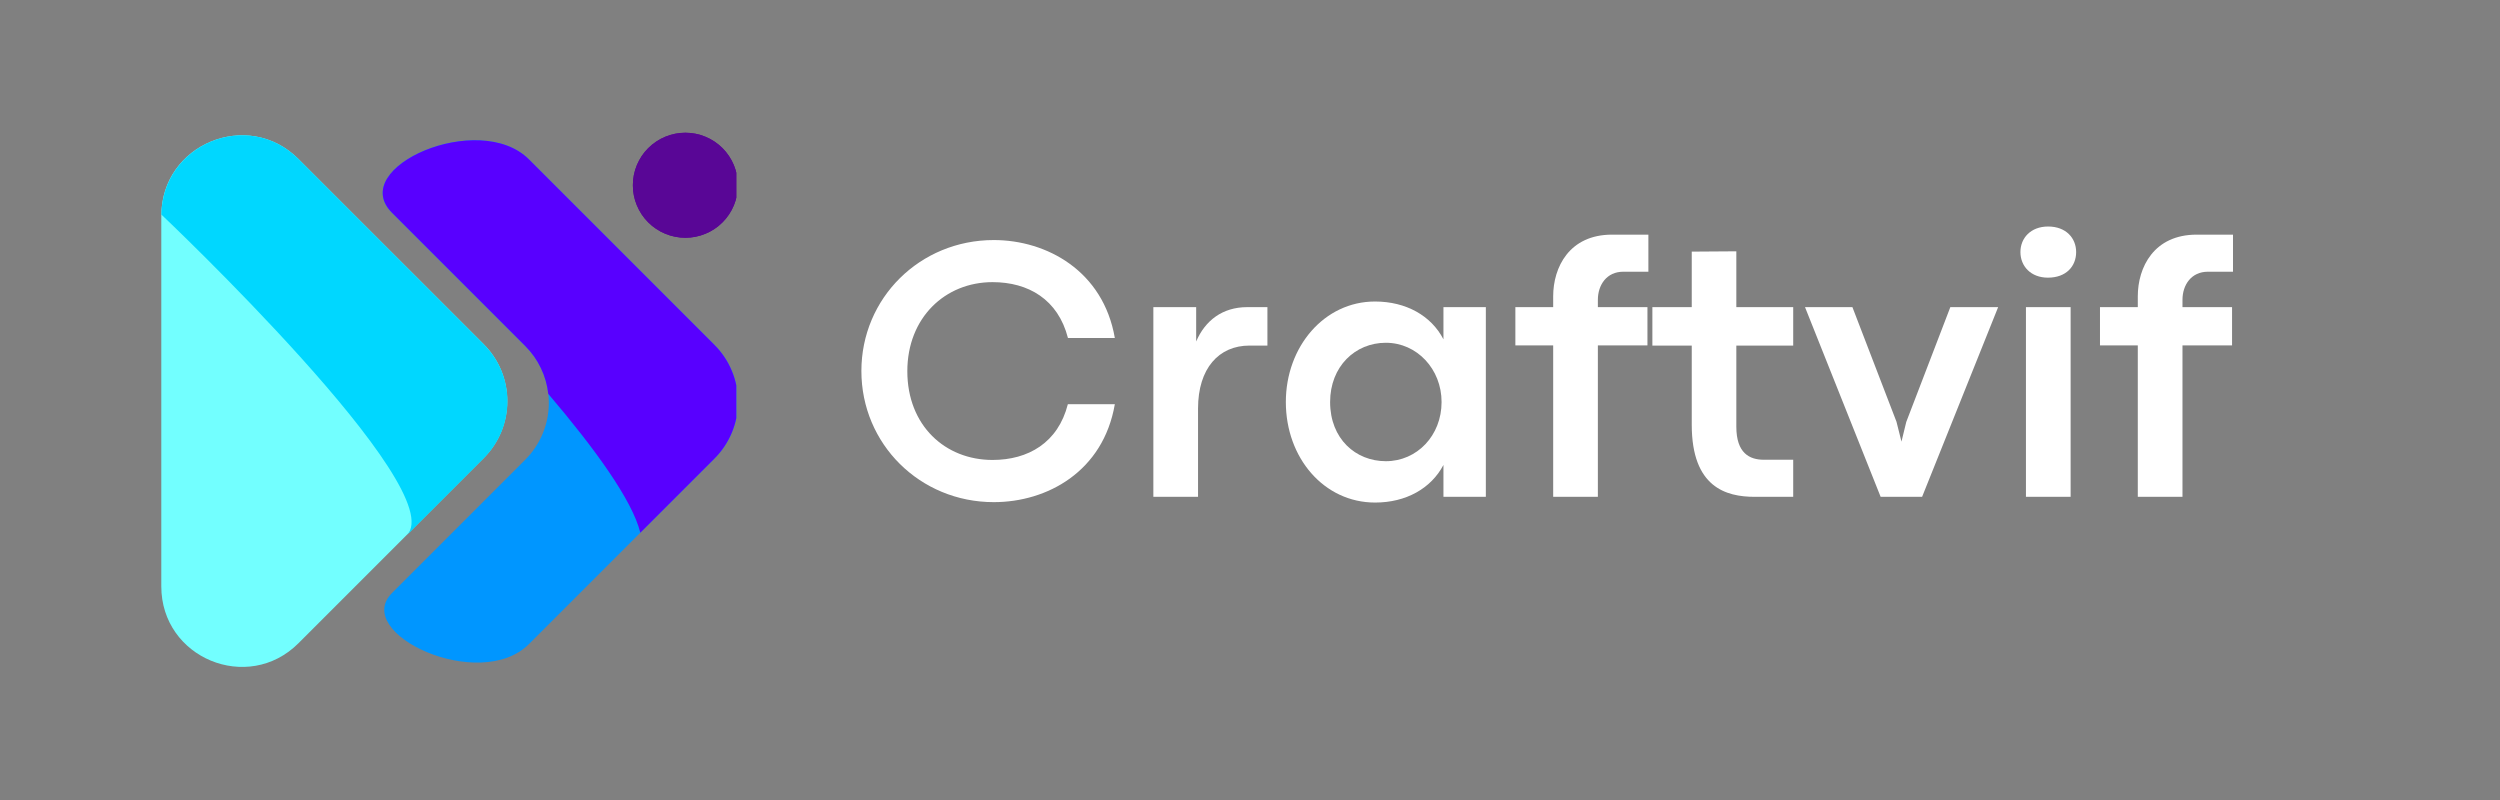 <svg xmlns="http://www.w3.org/2000/svg" xmlns:xlink="http://www.w3.org/1999/xlink" width="500" viewBox="0 0 375 120" height="160" preserveAspectRatio="xMidYMid meet"><rect x="0" y="0" width="375" height="120" fill="#808080" stroke="none"/><defs><g></g><clipPath id="2c61bb1837"><path d="M 24.195 20 L 77 20 L 77 100.07 L 24.195 100.07 Z M 24.195 20 " clip-rule="nonzero"></path></clipPath><clipPath id="ec4efd8f2d"><path d="M 24.195 20 L 77 20 L 77 81 L 24.195 81 Z M 24.195 20 " clip-rule="nonzero"></path></clipPath><clipPath id="543493789d"><path d="M 94 19.82 L 110.445 19.82 L 110.445 36 L 94 36 Z M 94 19.82 " clip-rule="nonzero"></path></clipPath><clipPath id="7e424b338d"><path d="M 57 21 L 110.445 21 L 110.445 100 L 57 100 Z M 57 21 " clip-rule="nonzero"></path></clipPath><clipPath id="c7e4fa5e82"><path d="M 57 21 L 110.445 21 L 110.445 80 L 57 80 Z M 57 21 " clip-rule="nonzero"></path></clipPath></defs><g clip-path="url(#2c61bb1837)"><path fill="#72ffff" d="M 44.766 23.848 L 72.566 51.645 C 73.125 52.203 73.625 52.812 74.062 53.473 C 74.504 54.129 74.875 54.824 75.18 55.555 C 75.48 56.285 75.711 57.039 75.863 57.816 C 76.02 58.59 76.094 59.375 76.094 60.168 C 76.094 60.957 76.02 61.742 75.863 62.52 C 75.711 63.293 75.48 64.047 75.18 64.777 C 74.875 65.512 74.504 66.203 74.062 66.863 C 73.625 67.52 73.125 68.129 72.566 68.688 L 44.766 96.488 C 37.176 104.078 24.191 98.699 24.195 87.957 L 24.195 32.359 C 24.191 21.637 37.176 16.254 44.766 23.848 Z M 44.766 23.848 " fill-opacity="1" fill-rule="nonzero"></path></g><g clip-path="url(#ec4efd8f2d)"><path fill="#00d7ff" d="M 44.766 23.848 C 37.219 16.297 24.383 21.574 24.203 32.18 C 24.203 32.18 67.945 73.57 60.988 80.316 L 72.59 68.715 C 73.148 68.152 73.648 67.543 74.09 66.887 C 74.527 66.23 74.898 65.535 75.203 64.805 C 75.504 64.07 75.734 63.32 75.887 62.543 C 76.043 61.766 76.121 60.984 76.121 60.191 C 76.121 59.398 76.043 58.617 75.887 57.84 C 75.734 57.062 75.504 56.312 75.203 55.578 C 74.898 54.848 74.527 54.152 74.09 53.496 C 73.648 52.84 73.148 52.23 72.59 51.668 Z M 44.766 23.848 " fill-opacity="1" fill-rule="nonzero"></path></g><g clip-path="url(#543493789d)"><path fill="#590696" d="M 110.68 27.789 C 110.68 28.305 110.629 28.816 110.527 29.324 C 110.43 29.832 110.277 30.324 110.082 30.801 C 109.883 31.281 109.641 31.734 109.352 32.164 C 109.066 32.594 108.738 32.992 108.375 33.355 C 108.008 33.723 107.609 34.051 107.18 34.336 C 106.75 34.625 106.297 34.867 105.816 35.062 C 105.34 35.262 104.848 35.41 104.34 35.512 C 103.832 35.613 103.32 35.664 102.805 35.664 C 102.285 35.664 101.773 35.613 101.266 35.512 C 100.762 35.41 100.27 35.262 99.789 35.062 C 99.312 34.867 98.859 34.625 98.43 34.336 C 98 34.051 97.602 33.723 97.234 33.355 C 96.867 32.992 96.543 32.594 96.254 32.164 C 95.969 31.734 95.727 31.281 95.527 30.801 C 95.328 30.324 95.18 29.832 95.078 29.324 C 94.977 28.816 94.93 28.305 94.93 27.789 C 94.93 27.27 94.977 26.758 95.078 26.25 C 95.18 25.742 95.328 25.25 95.527 24.773 C 95.727 24.297 95.969 23.844 96.254 23.41 C 96.543 22.98 96.867 22.582 97.234 22.219 C 97.602 21.852 98 21.527 98.43 21.238 C 98.859 20.953 99.312 20.707 99.789 20.512 C 100.27 20.312 100.762 20.164 101.266 20.062 C 101.773 19.961 102.285 19.91 102.805 19.91 C 103.32 19.91 103.832 19.961 104.34 20.062 C 104.848 20.164 105.34 20.312 105.816 20.512 C 106.297 20.707 106.75 20.953 107.18 21.238 C 107.609 21.527 108.008 21.852 108.375 22.219 C 108.738 22.582 109.066 22.98 109.352 23.41 C 109.641 23.844 109.883 24.297 110.082 24.773 C 110.277 25.25 110.43 25.742 110.527 26.25 C 110.629 26.758 110.68 27.27 110.68 27.789 Z M 110.68 27.789 " fill-opacity="1" fill-rule="nonzero"></path><path fill="#590696" d="M 110.68 27.789 C 110.68 28.305 110.629 28.816 110.527 29.324 C 110.43 29.832 110.277 30.324 110.082 30.801 C 109.883 31.281 109.641 31.734 109.352 32.164 C 109.066 32.594 108.738 32.992 108.375 33.355 C 108.008 33.723 107.609 34.051 107.18 34.336 C 106.75 34.625 106.297 34.867 105.816 35.062 C 105.34 35.262 104.848 35.41 104.34 35.512 C 103.832 35.613 103.32 35.664 102.805 35.664 C 102.285 35.664 101.773 35.613 101.266 35.512 C 100.762 35.41 100.27 35.262 99.789 35.062 C 99.312 34.867 98.859 34.625 98.43 34.336 C 98 34.051 97.602 33.723 97.234 33.355 C 96.867 32.992 96.543 32.594 96.254 32.164 C 95.969 31.734 95.727 31.281 95.527 30.801 C 95.328 30.324 95.18 29.832 95.078 29.324 C 94.977 28.816 94.93 28.305 94.93 27.789 C 94.93 27.27 94.977 26.758 95.078 26.25 C 95.18 25.742 95.328 25.25 95.527 24.773 C 95.727 24.297 95.969 23.844 96.254 23.41 C 96.543 22.98 96.867 22.582 97.234 22.219 C 97.602 21.852 98 21.527 98.43 21.238 C 98.859 20.953 99.312 20.707 99.789 20.512 C 100.27 20.312 100.762 20.164 101.266 20.062 C 101.773 19.961 102.285 19.91 102.805 19.91 C 103.32 19.91 103.832 19.961 104.34 20.062 C 104.848 20.164 105.34 20.312 105.816 20.512 C 106.297 20.707 106.75 20.953 107.18 21.238 C 107.609 21.527 108.008 21.852 108.375 22.219 C 108.738 22.582 109.066 22.98 109.352 23.41 C 109.641 23.844 109.883 24.297 110.082 24.773 C 110.277 25.25 110.43 25.742 110.527 26.25 C 110.629 26.758 110.68 27.27 110.68 27.789 Z M 110.68 27.789 " fill-opacity="1" fill-rule="nonzero"></path></g><g clip-path="url(#7e424b338d)"><path fill="#0096ff" d="M 107.148 51.715 L 79.348 23.914 C 71.887 16.445 51.996 25.105 58.801 31.914 L 78.793 51.91 C 79.352 52.469 79.852 53.078 80.293 53.734 C 80.73 54.395 81.102 55.086 81.406 55.82 C 81.711 56.551 81.938 57.301 82.094 58.078 C 82.246 58.855 82.324 59.637 82.324 60.43 C 82.324 61.219 82.246 62.004 82.094 62.781 C 81.938 63.555 81.711 64.309 81.406 65.039 C 81.102 65.77 80.73 66.465 80.293 67.121 C 79.852 67.781 79.352 68.391 78.793 68.949 L 58.816 88.934 C 52.723 95.016 71.961 103.992 79.348 96.605 L 107.148 68.805 C 107.711 68.246 108.215 67.637 108.656 66.977 C 109.098 66.316 109.473 65.621 109.777 64.887 C 110.082 64.152 110.312 63.398 110.469 62.621 C 110.625 61.84 110.703 61.055 110.703 60.258 C 110.703 59.465 110.625 58.68 110.469 57.898 C 110.312 57.121 110.082 56.363 109.777 55.633 C 109.473 54.898 109.098 54.203 108.656 53.543 C 108.215 52.883 107.711 52.273 107.148 51.715 Z M 107.148 51.715 " fill-opacity="1" fill-rule="nonzero"></path></g><g clip-path="url(#c7e4fa5e82)"><path fill="#5800ff" d="M 107.148 51.715 L 79.348 23.914 C 71.887 16.445 51.996 25.105 58.801 31.914 L 78.793 51.91 C 79.758 52.875 80.535 53.969 81.125 55.199 C 81.719 56.43 82.09 57.723 82.238 59.078 C 89.129 67.164 94.855 75.016 96.047 79.906 L 107.164 68.789 C 107.727 68.227 108.227 67.617 108.668 66.957 C 109.109 66.297 109.48 65.602 109.785 64.871 C 110.09 64.137 110.316 63.383 110.473 62.602 C 110.625 61.824 110.703 61.039 110.703 60.246 C 110.699 59.453 110.621 58.668 110.465 57.891 C 110.309 57.113 110.078 56.359 109.773 55.625 C 109.469 54.895 109.098 54.199 108.652 53.539 C 108.211 52.883 107.711 52.273 107.148 51.715 Z M 107.148 51.715 " fill-opacity="1" fill-rule="nonzero"></path></g><g fill="#ffffff" fill-opacity="1"><g transform="translate(127.38, 74.524)"><g><path d="M 21.688 0.797 C 29.719 0.797 38.109 -3.812 39.844 -13.891 L 32.797 -13.891 C 31.328 -8.109 26.844 -5.531 21.5 -5.531 C 14.391 -5.531 8.719 -10.688 8.719 -18.844 C 8.719 -26.875 14.391 -32.203 21.5 -32.203 C 26.875 -32.203 31.328 -29.609 32.812 -23.828 L 39.844 -23.828 C 38.109 -33.875 29.641 -38.516 21.688 -38.516 C 10.594 -38.516 1.828 -29.797 1.828 -18.875 C 1.828 -7.938 10.594 0.797 21.688 0.797 Z M 21.688 0.797 "></path></g></g></g><g fill="#ffffff" fill-opacity="1"><g transform="translate(169.081, 74.524)"><g><path d="M 10.625 0 L 10.625 -13.234 C 10.625 -19.281 13.75 -22.688 18.344 -22.688 L 21.031 -22.688 L 21.031 -28.453 L 17.984 -28.453 C 14.281 -28.453 11.672 -26.422 10.344 -23.297 L 10.344 -28.453 L 3.922 -28.453 L 3.922 0 Z M 10.625 0 "></path></g></g></g><g fill="#ffffff" fill-opacity="1"><g transform="translate(190.97, 74.524)"><g><path d="M 15.297 0.859 C 19.922 0.859 23.688 -1.25 25.547 -4.781 L 25.547 0 L 31.906 0 L 31.906 -28.453 L 25.547 -28.453 L 25.547 -23.625 C 23.719 -27.172 19.922 -29.297 15.281 -29.297 C 7.672 -29.297 1.906 -22.531 1.906 -14.219 C 1.906 -5.859 7.609 0.859 15.297 0.859 Z M 16.906 -5.344 C 12.391 -5.344 8.547 -8.688 8.547 -14.219 C 8.547 -19.562 12.312 -23.109 16.906 -23.109 C 21.562 -23.109 25.266 -19.172 25.266 -14.219 C 25.266 -9.188 21.578 -5.344 16.906 -5.344 Z M 16.906 -5.344 "></path></g></g></g><g fill="#ffffff" fill-opacity="1"><g transform="translate(226.805, 74.524)"><g><path d="M 12.875 0 L 12.875 -22.719 L 20.312 -22.719 L 20.312 -28.453 L 12.875 -28.453 L 12.875 -29.547 C 12.875 -31.797 14.203 -33.766 16.688 -33.766 L 20.453 -33.766 L 20.453 -39.328 L 15 -39.328 C 8.578 -39.328 6.172 -34.422 6.172 -30.078 L 6.172 -28.453 L 0.5 -28.453 L 0.5 -22.719 L 6.172 -22.719 L 6.172 0 Z M 12.875 0 "></path></g></g></g><g fill="#ffffff" fill-opacity="1"><g transform="translate(247.559, 74.524)"><g><path d="M 21.422 0 L 21.422 -5.562 L 17.016 -5.562 C 14.891 -5.562 12.891 -6.531 12.891 -10.516 L 12.891 -22.688 L 21.422 -22.688 L 21.422 -28.453 L 12.891 -28.453 L 12.891 -36.828 L 6.203 -36.781 L 6.203 -28.453 L 0.297 -28.453 L 0.297 -22.688 L 6.203 -22.688 L 6.203 -10.812 C 6.203 -1.438 11.344 0 15.641 0 Z M 21.422 0 "></path></g></g></g><g fill="#ffffff" fill-opacity="1"><g transform="translate(270.471, 74.524)"><g><path d="M 17.844 0 L 29.25 -28.453 L 22.078 -28.453 L 15.469 -11.234 L 14.75 -8.281 L 14 -11.266 L 7.391 -28.453 L 0.281 -28.453 L 11.625 0 Z M 17.844 0 "></path></g></g></g><g fill="#ffffff" fill-opacity="1"><g transform="translate(299.969, 74.524)"><g><path d="M 7.219 -32.875 C 9.938 -32.875 11.453 -34.562 11.453 -36.719 C 11.453 -38.797 9.938 -40.547 7.25 -40.547 C 4.625 -40.547 3.094 -38.797 3.094 -36.719 C 3.094 -34.594 4.656 -32.875 7.219 -32.875 Z M 10.625 0 L 10.625 -28.453 L 3.922 -28.453 L 3.922 0 Z M 10.625 0 "></path></g></g></g><g fill="#ffffff" fill-opacity="1"><g transform="translate(314.497, 74.524)"><g><path d="M 12.875 0 L 12.875 -22.719 L 20.312 -22.719 L 20.312 -28.453 L 12.875 -28.453 L 12.875 -29.547 C 12.875 -31.797 14.203 -33.766 16.688 -33.766 L 20.453 -33.766 L 20.453 -39.328 L 15 -39.328 C 8.578 -39.328 6.172 -34.422 6.172 -30.078 L 6.172 -28.453 L 0.5 -28.453 L 0.5 -22.719 L 6.172 -22.719 L 6.172 0 Z M 12.875 0 "></path></g></g></g></svg>